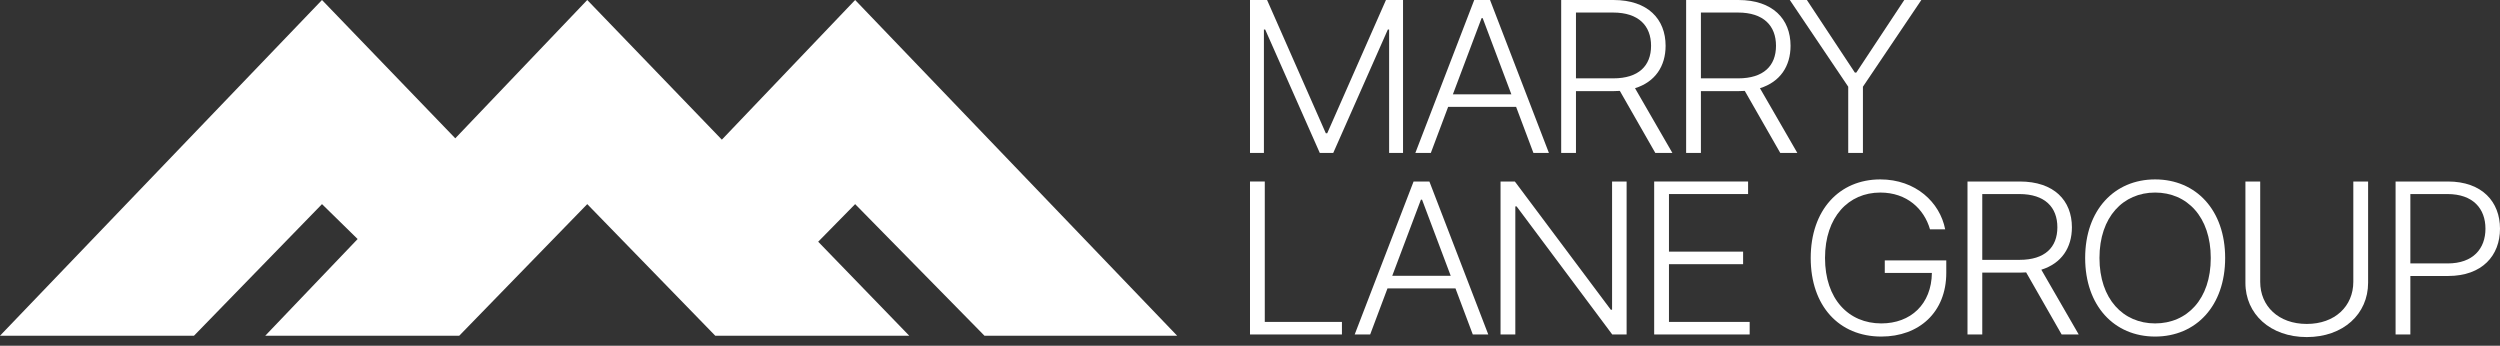 <?xml version="1.0" encoding="UTF-8"?> <svg xmlns="http://www.w3.org/2000/svg" width="282" height="39" viewBox="0 0 282 39" fill="none"><rect x="0" y="0" width="282" height="39" fill="#333333" stroke="none"/><path d="M141 0V17.254H142.569V3.328H142.712L148.873 17.254H150.389L156.55 3.328H156.693V17.254H158.262V0H156.336L149.711 15.03H149.551L142.926 0H141Z" fill="white"></path><path d="M161.397 17.254L163.35 12.056H171.018L172.971 17.254H174.718L168.076 0H166.293L159.65 17.254H161.397ZM163.885 10.641L167.122 2.047H167.247L170.483 10.641H163.885Z" fill="white"></path><path d="M176.102 17.254H177.769V10.278H182.022C182.263 10.278 182.495 10.27 182.718 10.253L186.721 17.254H188.647L184.43 9.95C186.703 9.242 187.88 7.473 187.88 5.165C187.88 2.148 185.874 0 181.996 0H176.102V17.254ZM177.769 8.838V1.415H181.951C184.84 1.415 186.24 2.907 186.24 5.165C186.24 7.422 184.84 8.838 181.978 8.838H177.769Z" fill="white"></path><path d="M190.196 17.254H191.863V10.278H196.116C196.357 10.278 196.589 10.27 196.811 10.253L200.815 17.254H202.741L198.523 9.95C200.797 9.242 201.974 7.473 201.974 5.165C201.974 2.148 199.968 0 196.089 0H190.196V17.254ZM191.863 8.838V1.415H196.045C198.934 1.415 200.333 2.907 200.333 5.165C200.333 7.422 198.934 8.838 196.071 8.838H191.863Z" fill="white"></path><path d="M201.891 0L208.48 9.781V17.254H210.138V9.781L216.728 0H214.802L209.389 8.189H209.229L203.817 0H201.891Z" fill="white"></path><path d="M141 37.728H151.37V36.312H142.667V20.473H141V37.728Z" fill="white"></path><path d="M154.556 37.728L156.509 32.529H164.177L166.13 37.728H167.877L161.235 20.473H159.452L152.809 37.728H154.556ZM157.044 31.114L160.281 22.52H160.406L163.642 31.114H157.044Z" fill="white"></path><path d="M183.482 20.473H181.842V34.939H181.699L170.875 20.473H169.261V37.728H170.928V23.279H171.071L181.86 37.728H183.482V20.473Z" fill="white"></path><path d="M186.591 37.728H197.362V36.312H188.259V29.8H196.622V28.384H188.259V21.889H197.184V20.473H186.591V37.728Z" fill="white"></path><path d="M217.703 25.865H219.415C218.826 22.824 216.089 20.237 212.095 20.237C207.467 20.237 204.248 23.692 204.248 29.1C204.248 34.501 207.431 37.964 212.211 37.964C216.482 37.964 219.54 35.209 219.54 30.785V29.37H212.603V30.785H217.917C217.872 34.315 215.527 36.481 212.211 36.481C208.519 36.481 205.862 33.734 205.862 29.1C205.862 24.45 208.537 21.72 212.095 21.72C215.108 21.72 217.043 23.573 217.703 25.865Z" fill="white"></path><path d="M221.933 37.728H223.6V30.752H227.853C228.094 30.752 228.326 30.743 228.549 30.726L232.552 37.728H234.478L230.261 30.423C232.535 29.715 233.711 27.946 233.711 25.638C233.711 22.622 231.705 20.473 227.827 20.473H221.933V37.728ZM223.6 29.311V21.889H227.782C230.671 21.889 232.071 23.38 232.071 25.638C232.071 27.896 230.671 29.311 227.809 29.311H223.6Z" fill="white"></path><path d="M250.997 29.1C250.997 23.7 247.716 20.237 243.097 20.237C238.488 20.237 235.206 23.708 235.206 29.1C235.206 34.492 238.479 37.964 243.097 37.964C247.716 37.964 250.997 34.501 250.997 29.1ZM249.374 29.1C249.383 33.742 246.7 36.481 243.097 36.481C239.486 36.481 236.82 33.726 236.82 29.1C236.82 24.45 239.513 21.72 243.097 21.72C246.7 21.72 249.374 24.458 249.374 29.1Z" fill="white"></path><path d="M265.454 20.473V31.788C265.454 34.535 263.386 36.54 260.202 36.54C257.019 36.54 254.951 34.535 254.951 31.788V20.473H253.283V31.897C253.275 35.419 256.092 38.022 260.202 38.022C264.322 38.022 267.122 35.419 267.122 31.897V20.473H265.454Z" fill="white"></path><path d="M270.221 37.728H271.889V31.131H276.142C280.003 31.131 282 28.814 282 25.798C282 22.782 280.003 20.473 276.115 20.473H270.221V37.728ZM271.889 29.715V21.889H276.07C278.959 21.889 280.359 23.531 280.359 25.798C280.359 28.056 278.959 29.715 276.097 29.715H271.889Z" fill="white"></path><path d="M111.048 37.869H132.782L96.46 0L81.425 15.754L66.242 0L51.356 15.602L36.321 0L0 37.869H21.882L36.321 23.025L40.341 26.963L29.921 37.869H51.803L66.242 23.025L80.681 37.869H102.563L92.292 27.266L96.46 23.025L111.048 37.869Z" fill="white"></path></svg> 